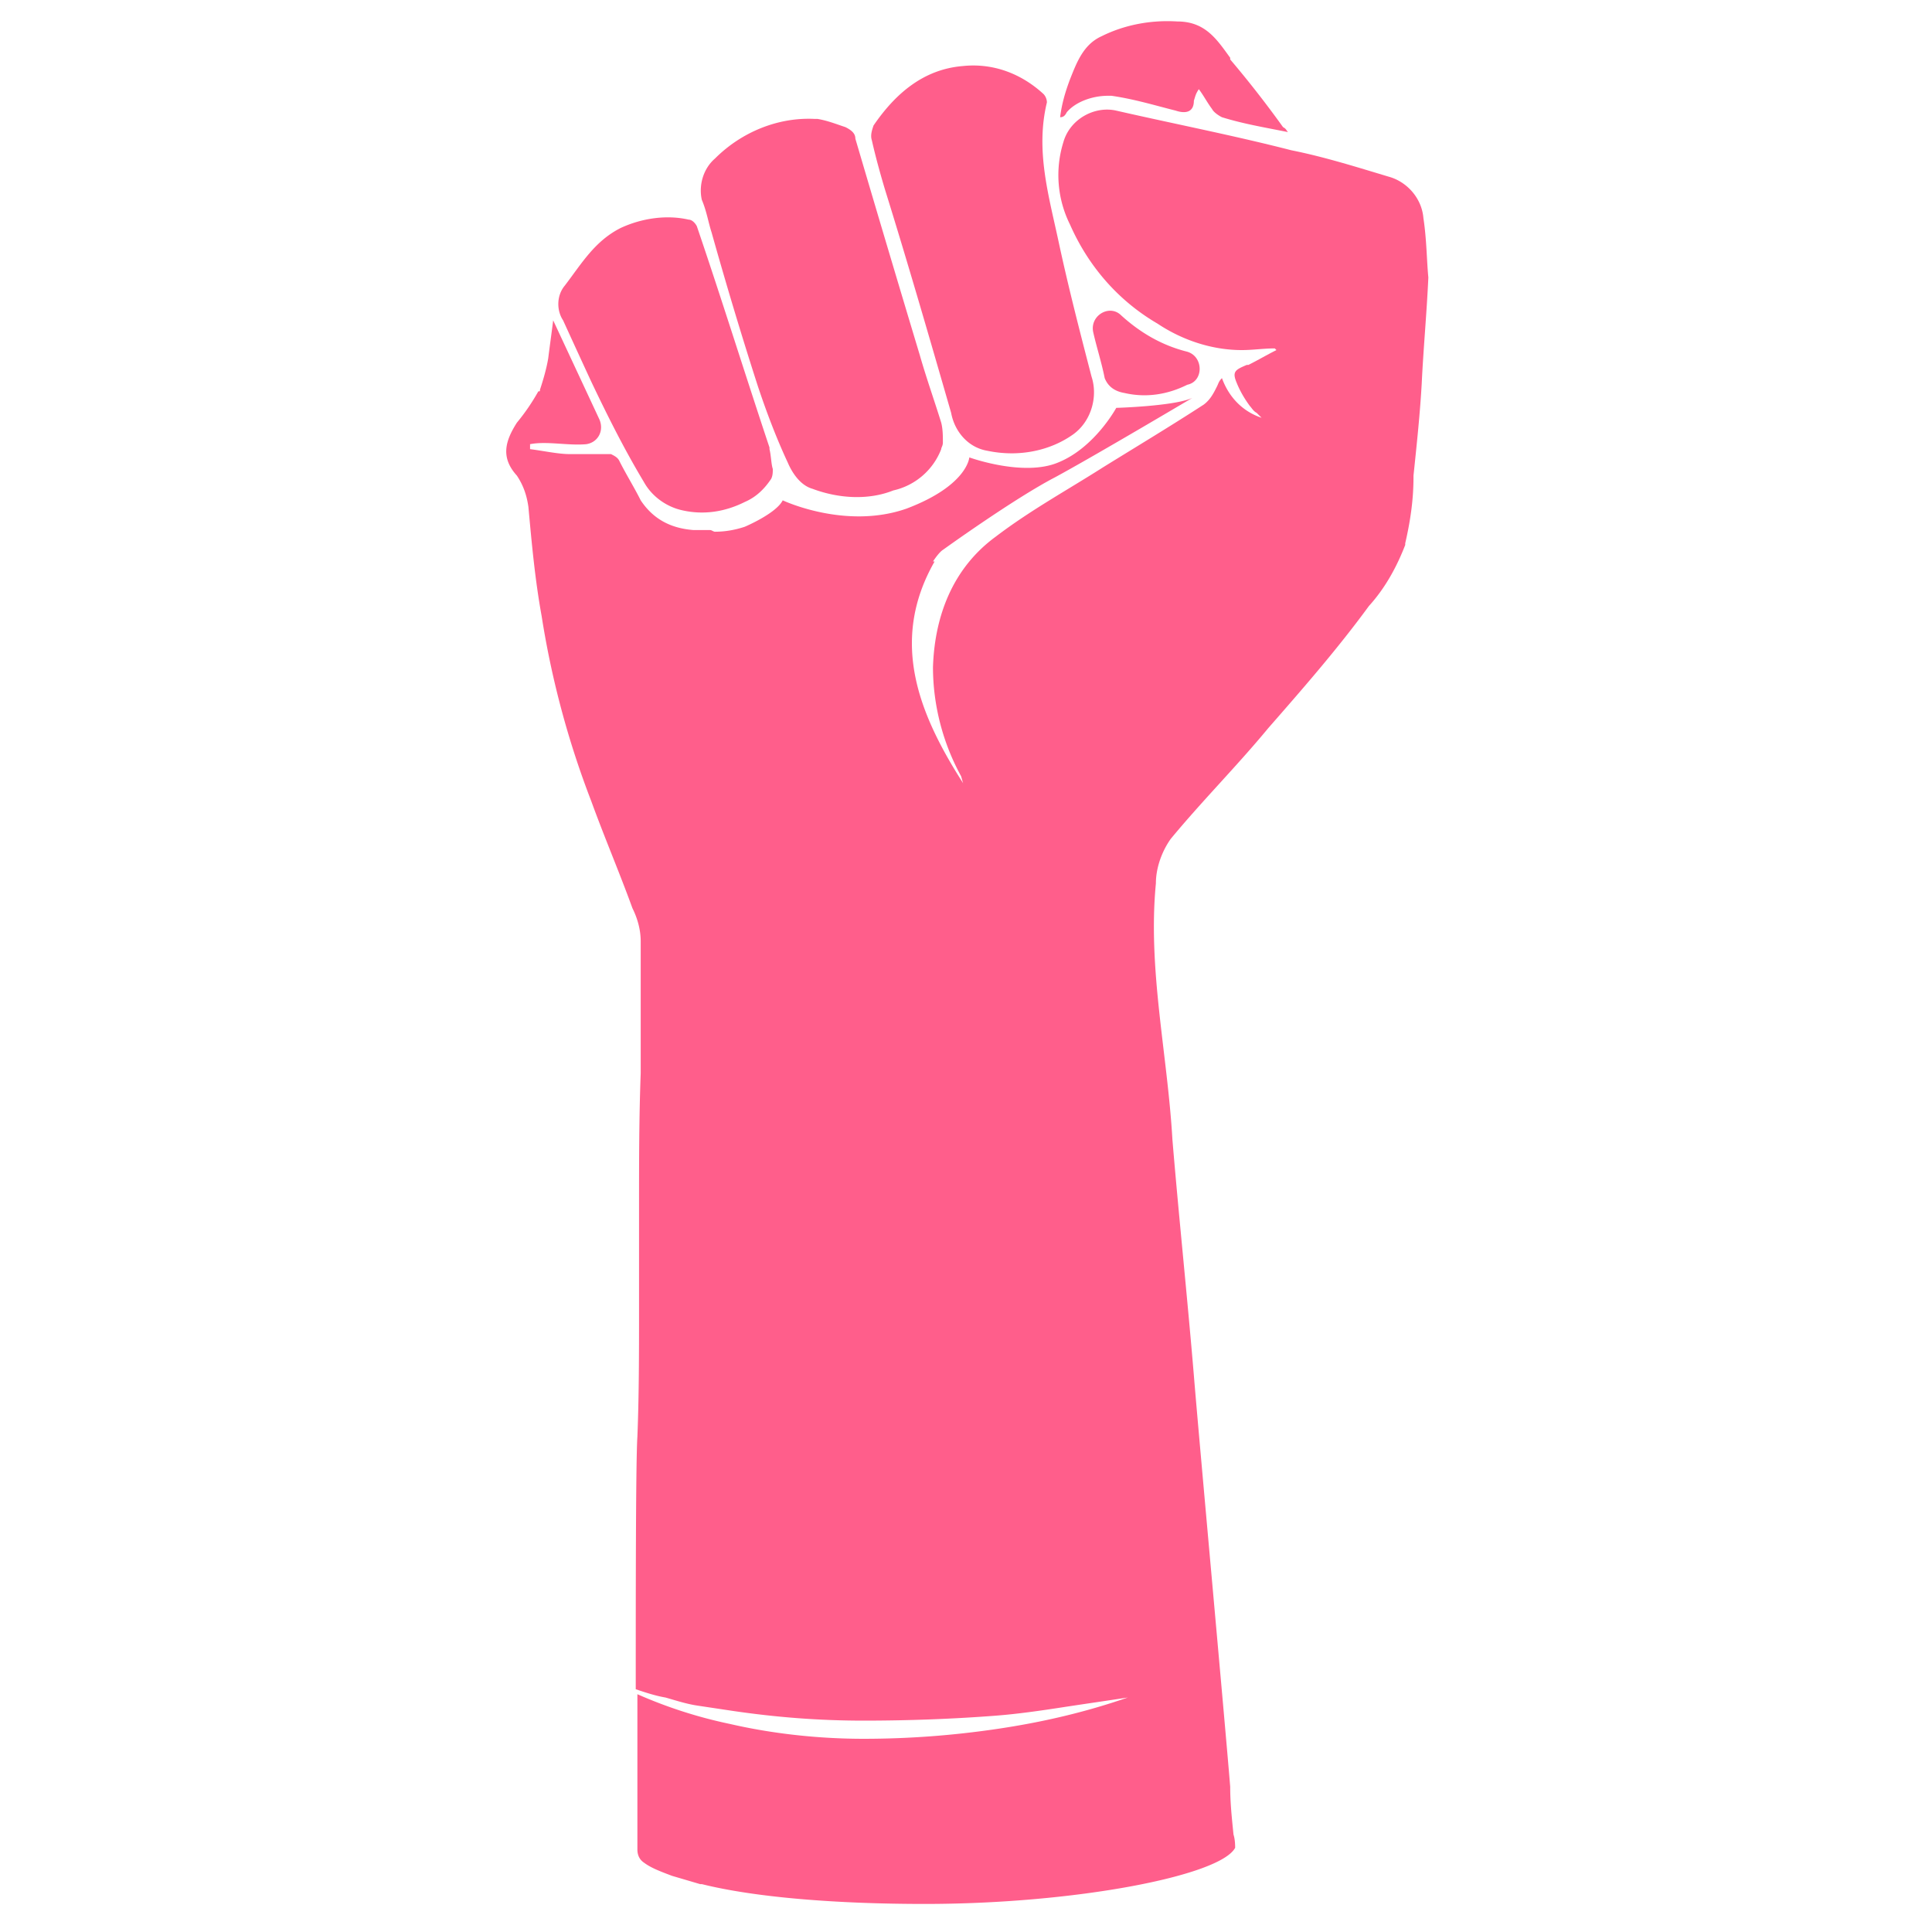 <svg xmlns="http://www.w3.org/2000/svg" width="115" height="115"><g fill="#ff5e8b"><path d="M84.726 12.974c-.098-1.18-.982-2.162-2.064-2.457-1.965-.59-3.833-1.18-5.799-1.573-3.44-.884-6.978-1.572-10.419-2.359-1.277-.294-2.752.492-3.145 1.868a6.6 6.6 0 0 0 .393 4.915c1.082 2.457 2.85 4.52 5.21 5.897 1.474.983 3.243 1.573 5.013 1.573.688 0 1.277-.099 1.965-.099l.099.099c-.59.294-1.082.59-1.671.884h-.099c-.688.295-.884.393-.59 1.081.197.492.492.983.787 1.376.098.099.197.295.393.394l.295.295c-1.18-.394-1.966-1.278-2.359-2.36-.197.197-.197.295-.295.492-.196.393-.393.786-.786 1.081-1.966 1.278-3.932 2.457-5.996 3.735-2.162 1.376-4.325 2.556-6.389 4.128-2.555 1.868-3.637 4.718-3.735 7.765 0 2.261.59 4.522 1.671 6.488.098.294.098.491.295.688-2.752-4.227-4.62-8.65-1.868-13.466h-.098c.393-.59.59-.688.59-.688s4.226-3.047 6.684-4.325c2.359-1.278 8.158-4.718 8.158-4.718-1.081.491-4.522.59-4.522.59s-1.277 2.359-3.44 3.243c-2.064.885-5.307-.295-5.307-.295s-.099 1.671-3.735 3.048c-3.637 1.277-7.372-.492-7.372-.492-.393.786-2.26 1.573-2.26 1.573q-.885.294-1.77.295c-.098 0-.197-.099-.295-.099h-.983c-1.278-.098-2.359-.59-3.145-1.769-.393-.786-.885-1.573-1.278-2.359-.098-.197-.295-.295-.491-.393H33.91c-.688 0-1.572-.197-2.359-.295v-.295c.983-.196 2.261.098 3.342 0 .688-.098 1.081-.786.786-1.474l-2.752-5.898c-.098.787-.196 1.475-.295 2.261-.098.59-.294 1.278-.491 1.868 0 .098 0 .098-.098.098a12.5 12.5 0 0 1-1.278 1.867c-.688 1.082-.983 2.064 0 3.146.393.59.59 1.18.688 1.867.197 2.163.393 4.325.786 6.487a53.6 53.6 0 0 0 2.949 11.009c.786 2.162 1.671 4.226 2.457 6.389.295.59.492 1.278.492 1.966v7.863c-.099 2.654-.099 5.308-.099 7.961v6.094c0 2.556 0 5.112-.098 7.569-.098 1.474-.098 9.534-.098 15.038.59.197 1.18.393 1.77.492.687.196 1.277.393 1.965.491l1.966.295c2.654.393 5.21.59 7.863.59s5.308-.098 7.863-.295c1.278-.098 2.654-.295 3.932-.492 1.278-.196 2.654-.393 3.931-.59-2.555.885-5.11 1.475-7.764 1.868q-3.981.59-7.962.59c-2.654 0-5.406-.295-7.962-.885a27.6 27.6 0 0 1-5.504-1.769v9.24c0 .294.098.59.393.786.393.295.885.491 1.671.786l1.671.492h.099c3.145.786 7.961 1.18 13.269 1.18 8.944 0 17.594-1.672 18.478-3.343 0-.098 0-.491-.098-.786-.098-.983-.197-1.868-.197-2.85-.294-3.637-1.867-20.838-2.162-24.475-.393-4.718-.885-9.338-1.278-14.055-.295-5.112-1.474-10.124-.983-15.236 0-.982.394-1.965.885-2.653 1.868-2.261 3.932-4.325 5.8-6.586 2.063-2.359 4.127-4.718 5.995-7.273.983-1.082 1.67-2.36 2.162-3.637v-.098c.295-1.278.492-2.556.492-3.932v-.098c.196-1.868.393-3.735.491-5.505.098-2.064.295-4.128.393-6.29-.098-.983-.098-2.26-.295-3.539"/><path d="M42.363 13.859c.885 3.145 1.77 6.094 2.752 9.141.492 1.474 1.082 3.047 1.77 4.521.294.688.786 1.376 1.474 1.573 1.573.59 3.342.688 4.816.098a3.99 3.99 0 0 0 2.85-2.457c0-.098.099-.197.099-.393 0-.393 0-.786-.098-1.18-.394-1.277-.885-2.653-1.278-4.03a2145 2145 0 0 1-3.833-12.876c0-.294-.197-.491-.59-.688-.59-.196-1.081-.393-1.671-.491h-.197c-2.162-.098-4.325.786-5.897 2.359-.688.59-.983 1.573-.786 2.457.294.688.393 1.376.59 1.966M52.684 11.303c1.376 4.423 2.654 8.847 3.931 13.27.197 1.08.983 2.064 2.163 2.26 1.867.393 3.735 0 5.11-.983 1.082-.786 1.475-2.26 1.082-3.44-.688-2.654-1.376-5.307-1.966-8.06-.59-2.752-1.376-5.406-.688-8.256a.75.75 0 0 0-.196-.491c-1.278-1.18-2.95-1.868-4.817-1.671-2.359.196-4.03 1.67-5.307 3.538-.099.295-.197.59-.099.885.197.884.492 1.966.787 2.948M35.188 22.705c.983 2.064 1.966 4.03 3.145 5.996.492.884 1.376 1.474 2.261 1.67 1.278.296 2.556.1 3.735-.49.688-.296 1.18-.787 1.573-1.377.098-.196.098-.393.098-.59-.098-.294-.098-.786-.197-1.179v-.098c-1.474-4.423-2.85-8.846-4.324-13.171-.099-.197-.295-.393-.492-.393-1.278-.295-2.752-.099-4.03.491-1.572.786-2.359 2.162-3.342 3.44-.491.59-.491 1.475-.098 2.064a735 735 0 0 0 1.671 3.637M65.953 5.7h.197c1.376.197 2.653.59 3.833.885.59.197 1.081.099 1.081-.59.098-.294.098-.392.295-.687.295.393.491.786.786 1.18.099.196.393.392.59.49 1.278.394 2.457.59 3.932.885-.099-.098-.099-.196-.295-.295a63 63 0 0 0-3.146-4.03V3.44c-.786-1.081-1.474-2.162-3.145-2.162-1.572-.099-3.145.196-4.521.884-1.081.492-1.475 1.573-1.868 2.556-.295.786-.491 1.474-.59 2.26.197 0 .295-.098.394-.294.491-.59 1.474-.983 2.457-.983M66.936 23.393c1.278.295 2.555.098 3.735-.491.983-.197.983-1.671 0-1.966-1.573-.393-2.85-1.18-3.932-2.162-.688-.689-1.867 0-1.67.982.196.885.49 1.77.687 2.753q.295.737 1.18.884"/></g></svg>